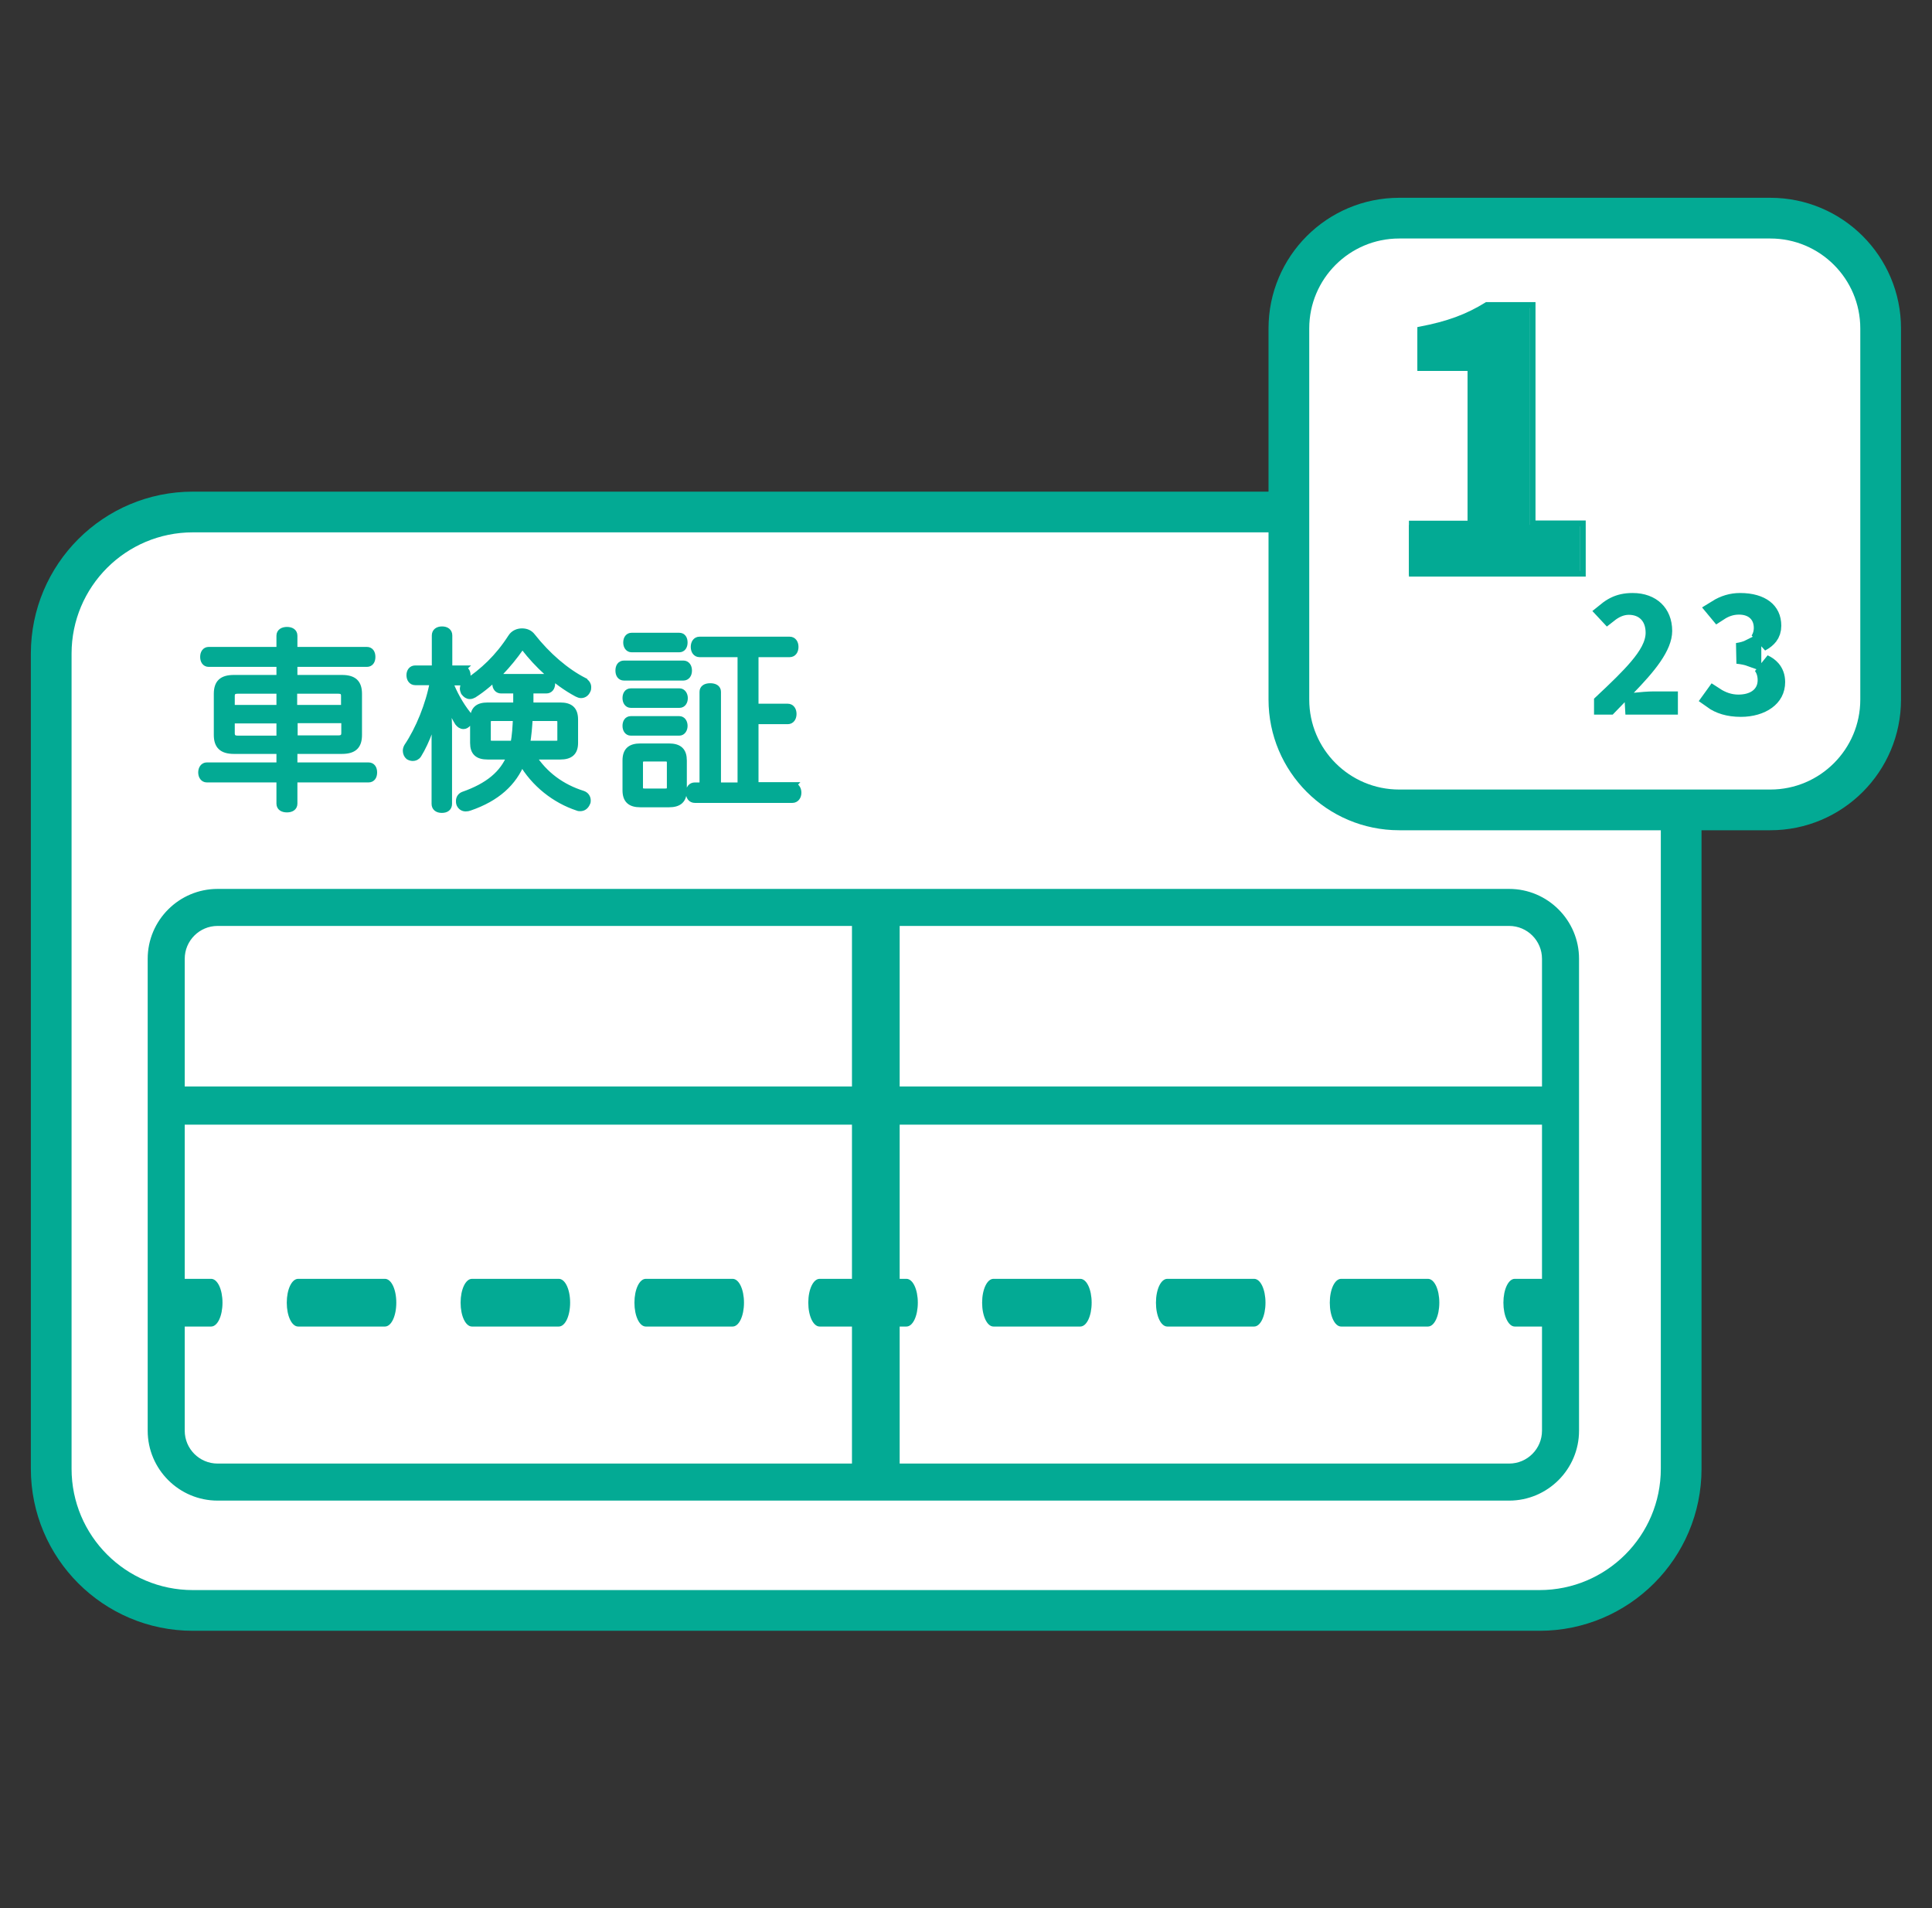 <svg width="81" height="80" viewBox="0 0 81 80" fill="none" xmlns="http://www.w3.org/2000/svg">
<rect x="0" y="0" width="81" height="80" fill="#333333" stroke="none"/>
<path d="M64.543 21.466H8.087C4.806 21.466 2.147 24.125 2.147 27.406V61.579C2.147 64.86 4.806 67.52 8.087 67.52H64.543C67.824 67.52 70.484 64.86 70.484 61.579V27.406C70.484 24.125 67.824 21.466 64.543 21.466Z" fill="white" stroke="#03AA94" stroke-width="1.707"/>
<path d="M9.122 62.765H63.272C64.803 62.765 66.052 61.516 66.052 59.985V40.198C66.052 38.667 64.803 37.419 63.272 37.419H9.122C7.591 37.419 6.342 38.667 6.342 40.198V59.985C6.342 61.516 7.591 62.765 9.122 62.765ZM7.595 40.198C7.595 39.357 8.28 38.671 9.122 38.671H63.272C64.114 38.671 64.799 39.357 64.799 40.198V59.985C64.799 60.827 64.114 61.512 63.272 61.512H9.122C8.28 61.512 7.595 60.827 7.595 59.985V40.198Z" fill="#03AA94" stroke="#03AA94" stroke-width="0.3"/>
<path d="M65.425 47.153H6.969C6.702 47.153 6.492 46.801 6.492 46.353C6.492 45.905 6.702 45.553 6.969 45.553H65.425C65.692 45.553 65.902 45.905 65.902 46.353C65.902 46.801 65.692 47.153 65.425 47.153Z" fill="#03AA94"/>
<path d="M8.851 55.617H6.945C6.678 55.617 6.469 55.177 6.469 54.617C6.469 54.057 6.678 53.617 6.945 53.617H8.851C9.118 53.617 9.328 54.057 9.328 54.617C9.328 55.177 9.118 55.617 8.851 55.617Z" fill="#03AA94"/>
<path d="M59.867 55.617H56.228C55.961 55.617 55.752 55.177 55.752 54.617C55.752 54.057 55.961 53.617 56.228 53.617H59.867C60.134 53.617 60.344 54.057 60.344 54.617C60.344 55.177 60.134 55.617 59.867 55.617ZM52.579 55.617H48.94C48.673 55.617 48.464 55.177 48.464 54.617C48.464 54.057 48.673 53.617 48.94 53.617H52.579C52.846 53.617 53.056 54.057 53.056 54.617C53.056 55.177 52.846 55.617 52.579 55.617ZM45.291 55.617H41.652C41.385 55.617 41.176 55.177 41.176 54.617C41.176 54.057 41.385 53.617 41.652 53.617H45.291C45.558 53.617 45.768 54.057 45.768 54.617C45.768 55.177 45.558 55.617 45.291 55.617ZM38.003 55.617H34.364C34.097 55.617 33.888 55.177 33.888 54.617C33.888 54.057 34.097 53.617 34.364 53.617H38.003C38.27 53.617 38.48 54.057 38.48 54.617C38.48 55.177 38.27 55.617 38.003 55.617ZM30.715 55.617H27.076C26.809 55.617 26.599 55.177 26.599 54.617C26.599 54.057 26.809 53.617 27.076 53.617H30.715C30.982 53.617 31.192 54.057 31.192 54.617C31.192 55.177 30.982 55.617 30.715 55.617ZM23.427 55.617H19.788C19.521 55.617 19.311 55.177 19.311 54.617C19.311 54.057 19.521 53.617 19.788 53.617H23.427C23.694 53.617 23.903 54.057 23.903 54.617C23.903 55.177 23.694 55.617 23.427 55.617ZM16.139 55.617H12.5C12.233 55.617 12.023 55.177 12.023 54.617C12.023 54.057 12.233 53.617 12.5 53.617H16.139C16.406 53.617 16.615 54.057 16.615 54.617C16.615 55.177 16.406 55.617 16.139 55.617Z" fill="#03AA94"/>
<path d="M65.414 55.617H63.508C63.241 55.617 63.031 55.177 63.031 54.617C63.031 54.057 63.241 53.617 63.508 53.617H65.414C65.681 53.617 65.89 54.057 65.89 54.617C65.89 55.177 65.681 55.617 65.414 55.617Z" fill="#03AA94"/>
<path d="M36.719 62.615C36.159 62.615 35.719 62.405 35.719 62.139V38.045C35.719 37.778 36.159 37.569 36.719 37.569C37.279 37.569 37.719 37.778 37.719 38.045V62.139C37.719 62.405 37.279 62.615 36.719 62.615Z" fill="#03AA94"/>
<path d="M63.396 25.87H58.842C57.721 25.87 56.812 26.779 56.812 27.9V32.453C56.812 33.574 57.721 34.483 58.842 34.483H63.396C64.516 34.483 65.425 33.574 65.425 32.453V27.9C65.425 26.779 64.516 25.87 63.396 25.87Z" fill="#03AA94"/>
<path d="M8.749 27.817C8.606 27.817 8.535 27.695 8.535 27.542C8.535 27.388 8.606 27.266 8.749 27.266H11.733V26.652C11.733 26.499 11.866 26.428 12.03 26.428C12.204 26.428 12.326 26.499 12.326 26.652V27.266H15.382C15.525 27.266 15.596 27.378 15.596 27.542C15.596 27.705 15.525 27.817 15.382 27.817H12.326V28.441H14.329C14.83 28.441 15.034 28.635 15.034 29.095V30.812C15.034 31.271 14.83 31.466 14.329 31.466H12.326V32.109H15.453C15.596 32.109 15.668 32.222 15.668 32.385C15.668 32.549 15.596 32.661 15.453 32.661H12.326V33.693C12.326 33.847 12.204 33.918 12.03 33.918C11.856 33.918 11.733 33.847 11.733 33.693V32.661H8.668C8.535 32.661 8.453 32.539 8.453 32.385C8.453 32.232 8.535 32.109 8.668 32.109H11.733V31.466H9.812C9.312 31.466 9.107 31.261 9.107 30.812V29.095C9.107 28.635 9.312 28.441 9.812 28.441H11.733V27.817H8.749ZM11.733 28.942H9.966C9.802 28.942 9.7 29.003 9.7 29.177V29.698H11.733V28.942ZM9.7 30.188V30.74C9.7 30.914 9.792 30.985 9.966 30.985H11.733V30.188H9.7ZM14.441 29.698V29.177C14.441 29.003 14.349 28.942 14.176 28.942H12.316V29.698H14.431H14.441ZM12.326 30.975H14.186C14.349 30.975 14.452 30.914 14.452 30.73V30.178H12.336V30.975H12.326Z" fill="#03AA94"/>
<path d="M8.749 27.817C8.606 27.817 8.535 27.695 8.535 27.542C8.535 27.388 8.606 27.266 8.749 27.266H11.733V26.652C11.733 26.499 11.866 26.428 12.03 26.428C12.204 26.428 12.326 26.499 12.326 26.652V27.266H15.382C15.525 27.266 15.596 27.378 15.596 27.542C15.596 27.705 15.525 27.817 15.382 27.817H12.326V28.441H14.329C14.83 28.441 15.034 28.635 15.034 29.095V30.812C15.034 31.271 14.83 31.466 14.329 31.466H12.326V32.109H15.453C15.596 32.109 15.668 32.222 15.668 32.385C15.668 32.549 15.596 32.661 15.453 32.661H12.326V33.693C12.326 33.847 12.204 33.918 12.03 33.918C11.856 33.918 11.733 33.847 11.733 33.693V32.661H8.668C8.535 32.661 8.453 32.539 8.453 32.385C8.453 32.232 8.535 32.109 8.668 32.109H11.733V31.466H9.812C9.312 31.466 9.107 31.261 9.107 30.812V29.095C9.107 28.635 9.312 28.441 9.812 28.441H11.733V27.817H8.749ZM11.733 28.942H9.966C9.802 28.942 9.7 29.003 9.7 29.177V29.698H11.733V28.942ZM9.7 30.188V30.74C9.7 30.914 9.792 30.985 9.966 30.985H11.733V30.188H9.7ZM14.441 29.698V29.177C14.441 29.003 14.349 28.942 14.176 28.942H12.316V29.698H14.431H14.441ZM12.326 30.975H14.186C14.349 30.975 14.452 30.914 14.452 30.73V30.178H12.336V30.975H12.326Z" stroke="#03AA94" stroke-width="0.286" stroke-miterlimit="10"/>
<path d="M19.371 28.053C19.504 28.053 19.586 28.155 19.586 28.318C19.586 28.482 19.504 28.594 19.371 28.594H18.84C19.014 29.064 19.3 29.575 19.596 29.943C19.657 30.015 19.688 30.076 19.688 30.148C19.688 30.209 19.668 30.27 19.606 30.331C19.555 30.393 19.494 30.424 19.433 30.424C19.341 30.424 19.269 30.372 19.208 30.291C19.014 29.984 18.83 29.535 18.707 29.136C18.758 29.565 18.809 30.158 18.809 30.485V33.704C18.809 33.857 18.707 33.939 18.523 33.939C18.339 33.939 18.237 33.847 18.237 33.704V30.965C18.237 30.618 18.278 30.066 18.36 29.371C18.206 30.199 17.869 31.098 17.532 31.64C17.471 31.732 17.389 31.762 17.307 31.762C17.246 31.762 17.184 31.742 17.133 31.711C17.072 31.66 17.031 31.568 17.031 31.476C17.031 31.415 17.052 31.353 17.082 31.302C17.563 30.587 17.992 29.545 18.166 28.584H17.409C17.266 28.584 17.184 28.462 17.184 28.308C17.184 28.155 17.266 28.043 17.409 28.043H18.247V26.642C18.247 26.489 18.36 26.407 18.533 26.407C18.707 26.407 18.82 26.489 18.82 26.642V28.043H19.382L19.371 28.053ZM22.314 31.691C22.815 32.488 23.551 33.019 24.43 33.295C24.552 33.336 24.624 33.438 24.624 33.561C24.624 33.591 24.624 33.632 24.603 33.663C24.552 33.785 24.46 33.867 24.328 33.867C24.287 33.867 24.256 33.867 24.215 33.847C23.285 33.54 22.406 32.866 21.875 31.936C21.528 32.815 20.822 33.459 19.688 33.847C19.637 33.867 19.586 33.877 19.525 33.877C19.422 33.877 19.331 33.826 19.279 33.714C19.259 33.663 19.259 33.622 19.259 33.581C19.259 33.469 19.32 33.377 19.422 33.336C20.475 32.968 21.098 32.447 21.395 31.701H20.444C20.036 31.701 19.852 31.537 19.852 31.149V30.168C19.852 29.759 20.036 29.596 20.444 29.596H21.66V28.931H21.006C20.884 28.931 20.782 28.84 20.782 28.656C20.782 28.502 20.873 28.4 21.006 28.4H22.907C23.03 28.4 23.132 28.502 23.132 28.656C23.132 28.829 23.04 28.931 22.907 28.931H22.222V29.596H23.49C23.898 29.596 24.093 29.759 24.093 30.168V31.149C24.093 31.537 23.898 31.701 23.49 31.701H22.314V31.691ZM24.481 28.564C24.583 28.615 24.644 28.707 24.644 28.809C24.644 28.86 24.644 28.901 24.614 28.952C24.563 29.064 24.471 29.126 24.358 29.126C24.307 29.126 24.256 29.105 24.195 29.075C23.295 28.594 22.519 27.838 21.998 27.164C21.967 27.123 21.947 27.102 21.906 27.102C21.865 27.102 21.844 27.123 21.803 27.174C21.344 27.828 20.649 28.615 19.862 29.116C19.801 29.146 19.76 29.167 19.698 29.167C19.606 29.167 19.535 29.116 19.463 29.023C19.443 28.972 19.422 28.921 19.422 28.87C19.422 28.778 19.474 28.686 19.545 28.635C20.26 28.155 20.884 27.583 21.436 26.724C21.538 26.561 21.712 26.489 21.885 26.489C22.059 26.489 22.202 26.55 22.304 26.683C22.948 27.501 23.725 28.165 24.481 28.553V28.564ZM21.538 31.2C21.619 30.832 21.63 30.454 21.65 30.086H20.649C20.495 30.086 20.434 30.127 20.434 30.28V31.026C20.434 31.169 20.495 31.2 20.649 31.2H21.538ZM23.295 31.2C23.449 31.2 23.51 31.169 23.51 31.026V30.28C23.51 30.127 23.449 30.086 23.295 30.086H22.192C22.171 30.464 22.141 30.832 22.079 31.2H23.295Z" fill="#03AA94"/>
<path d="M19.371 28.053C19.504 28.053 19.586 28.155 19.586 28.318C19.586 28.482 19.504 28.594 19.371 28.594H18.84C19.014 29.064 19.3 29.575 19.596 29.943C19.657 30.015 19.688 30.076 19.688 30.148C19.688 30.209 19.668 30.27 19.606 30.331C19.555 30.393 19.494 30.424 19.433 30.424C19.341 30.424 19.269 30.372 19.208 30.291C19.014 29.984 18.83 29.535 18.707 29.136C18.758 29.565 18.809 30.158 18.809 30.485V33.704C18.809 33.857 18.707 33.939 18.523 33.939C18.339 33.939 18.237 33.847 18.237 33.704V30.965C18.237 30.618 18.278 30.066 18.36 29.371C18.206 30.199 17.869 31.098 17.532 31.64C17.471 31.732 17.389 31.762 17.307 31.762C17.246 31.762 17.184 31.742 17.133 31.711C17.072 31.66 17.031 31.568 17.031 31.476C17.031 31.415 17.052 31.353 17.082 31.302C17.563 30.587 17.992 29.545 18.166 28.584H17.409C17.266 28.584 17.184 28.462 17.184 28.308C17.184 28.155 17.266 28.043 17.409 28.043H18.247V26.642C18.247 26.489 18.36 26.407 18.533 26.407C18.707 26.407 18.82 26.489 18.82 26.642V28.043H19.382L19.371 28.053ZM22.314 31.691C22.815 32.488 23.551 33.019 24.43 33.295C24.552 33.336 24.624 33.438 24.624 33.561C24.624 33.591 24.624 33.632 24.603 33.663C24.552 33.785 24.46 33.867 24.328 33.867C24.287 33.867 24.256 33.867 24.215 33.847C23.285 33.54 22.406 32.866 21.875 31.936C21.528 32.815 20.822 33.459 19.688 33.847C19.637 33.867 19.586 33.877 19.525 33.877C19.422 33.877 19.331 33.826 19.279 33.714C19.259 33.663 19.259 33.622 19.259 33.581C19.259 33.469 19.32 33.377 19.422 33.336C20.475 32.968 21.098 32.447 21.395 31.701H20.444C20.036 31.701 19.852 31.537 19.852 31.149V30.168C19.852 29.759 20.036 29.596 20.444 29.596H21.66V28.931H21.006C20.884 28.931 20.782 28.84 20.782 28.656C20.782 28.502 20.873 28.4 21.006 28.4H22.907C23.03 28.4 23.132 28.502 23.132 28.656C23.132 28.829 23.04 28.931 22.907 28.931H22.222V29.596H23.49C23.898 29.596 24.093 29.759 24.093 30.168V31.149C24.093 31.537 23.898 31.701 23.49 31.701H22.314V31.691ZM24.481 28.564C24.583 28.615 24.644 28.707 24.644 28.809C24.644 28.86 24.644 28.901 24.614 28.952C24.563 29.064 24.471 29.126 24.358 29.126C24.307 29.126 24.256 29.105 24.195 29.075C23.295 28.594 22.519 27.838 21.998 27.164C21.967 27.123 21.947 27.102 21.906 27.102C21.865 27.102 21.844 27.123 21.803 27.174C21.344 27.828 20.649 28.615 19.862 29.116C19.801 29.146 19.76 29.167 19.698 29.167C19.606 29.167 19.535 29.116 19.463 29.023C19.443 28.972 19.422 28.921 19.422 28.87C19.422 28.778 19.474 28.686 19.545 28.635C20.26 28.155 20.884 27.583 21.436 26.724C21.538 26.561 21.712 26.489 21.885 26.489C22.059 26.489 22.202 26.55 22.304 26.683C22.948 27.501 23.725 28.165 24.481 28.553V28.564ZM21.538 31.2C21.619 30.832 21.63 30.454 21.65 30.086H20.649C20.495 30.086 20.434 30.127 20.434 30.28V31.026C20.434 31.169 20.495 31.2 20.649 31.2H21.538ZM23.295 31.2C23.449 31.2 23.51 31.169 23.51 31.026V30.28C23.51 30.127 23.449 30.086 23.295 30.086H22.192C22.171 30.464 22.141 30.832 22.079 31.2H23.295Z" stroke="#03AA94" stroke-width="0.286" stroke-miterlimit="10"/>
<path d="M28.653 27.838C28.786 27.838 28.868 27.951 28.868 28.114C28.868 28.278 28.786 28.39 28.653 28.39H26.16C26.017 28.39 25.945 28.278 25.945 28.114C25.945 27.951 26.017 27.838 26.16 27.838H28.653ZM26.446 29.535C26.313 29.535 26.242 29.412 26.242 29.269C26.242 29.126 26.303 29.003 26.446 29.003H28.49C28.612 29.003 28.694 29.126 28.694 29.269C28.694 29.412 28.623 29.535 28.49 29.535H26.446ZM26.446 30.7C26.313 30.7 26.242 30.577 26.242 30.434C26.242 30.291 26.303 30.168 26.446 30.168H28.48C28.613 30.168 28.684 30.291 28.684 30.434C28.684 30.567 28.613 30.7 28.48 30.7H26.446ZM28.653 33.132C28.653 33.54 28.459 33.704 28.04 33.704H26.855C26.436 33.704 26.242 33.54 26.242 33.132V31.885C26.242 31.476 26.436 31.313 26.855 31.313H28.04C28.469 31.313 28.653 31.486 28.653 31.885V33.132ZM28.48 26.673C28.613 26.673 28.684 26.775 28.684 26.939C28.684 27.092 28.613 27.205 28.48 27.205H26.477C26.354 27.205 26.272 27.092 26.272 26.939C26.272 26.775 26.354 26.673 26.477 26.673H28.48ZM27.029 31.783C26.885 31.783 26.814 31.834 26.814 31.977V33.009C26.814 33.162 26.885 33.203 27.029 33.203H27.887C28.03 33.203 28.102 33.162 28.102 33.009V31.977C28.102 31.834 28.03 31.783 27.887 31.783H27.029ZM33.221 32.948C33.364 32.948 33.456 33.07 33.456 33.234C33.456 33.397 33.364 33.52 33.221 33.52H29.134C28.98 33.52 28.899 33.407 28.899 33.234C28.899 33.06 28.98 32.948 29.134 32.948H29.471V29.003C29.471 28.86 29.593 28.788 29.777 28.788C29.961 28.788 30.084 28.86 30.084 29.003V32.948H31.065V27.409H29.328C29.185 27.409 29.103 27.286 29.103 27.123C29.103 26.959 29.185 26.837 29.328 26.837H33.109C33.252 26.837 33.334 26.959 33.334 27.123C33.334 27.286 33.252 27.409 33.109 27.409H31.658V29.647H33.027C33.17 29.647 33.252 29.77 33.252 29.933C33.252 30.097 33.17 30.219 33.027 30.219H31.658V32.937H33.231L33.221 32.948Z" fill="#03AA94"/>
<path d="M28.653 27.838C28.786 27.838 28.868 27.951 28.868 28.114C28.868 28.278 28.786 28.39 28.653 28.39H26.16C26.017 28.39 25.945 28.278 25.945 28.114C25.945 27.951 26.017 27.838 26.16 27.838H28.653ZM26.446 29.535C26.313 29.535 26.242 29.412 26.242 29.269C26.242 29.126 26.303 29.003 26.446 29.003H28.49C28.612 29.003 28.694 29.126 28.694 29.269C28.694 29.412 28.623 29.535 28.49 29.535H26.446ZM26.446 30.7C26.313 30.7 26.242 30.577 26.242 30.434C26.242 30.291 26.303 30.168 26.446 30.168H28.48C28.613 30.168 28.684 30.291 28.684 30.434C28.684 30.567 28.613 30.7 28.48 30.7H26.446ZM28.653 33.132C28.653 33.54 28.459 33.704 28.04 33.704H26.855C26.436 33.704 26.242 33.54 26.242 33.132V31.885C26.242 31.476 26.436 31.313 26.855 31.313H28.04C28.469 31.313 28.653 31.486 28.653 31.885V33.132ZM28.48 26.673C28.613 26.673 28.684 26.775 28.684 26.939C28.684 27.092 28.613 27.205 28.48 27.205H26.477C26.354 27.205 26.272 27.092 26.272 26.939C26.272 26.775 26.354 26.673 26.477 26.673H28.48ZM27.029 31.783C26.885 31.783 26.814 31.834 26.814 31.977V33.009C26.814 33.162 26.885 33.203 27.029 33.203H27.887C28.03 33.203 28.102 33.162 28.102 33.009V31.977C28.102 31.834 28.03 31.783 27.887 31.783H27.029ZM33.221 32.948C33.364 32.948 33.456 33.07 33.456 33.234C33.456 33.397 33.364 33.52 33.221 33.52H29.134C28.98 33.52 28.899 33.407 28.899 33.234C28.899 33.06 28.98 32.948 29.134 32.948H29.471V29.003C29.471 28.86 29.593 28.788 29.777 28.788C29.961 28.788 30.084 28.86 30.084 29.003V32.948H31.065V27.409H29.328C29.185 27.409 29.103 27.286 29.103 27.123C29.103 26.959 29.185 26.837 29.328 26.837H33.109C33.252 26.837 33.334 26.959 33.334 27.123C33.334 27.286 33.252 27.409 33.109 27.409H31.658V29.647H33.027C33.17 29.647 33.252 29.77 33.252 29.933C33.252 30.097 33.17 30.219 33.027 30.219H31.658V32.937H33.231L33.221 32.948Z" stroke="#03AA94" stroke-width="0.286" stroke-miterlimit="10"/>
<path d="M74.221 9.146H58.663C56.108 9.146 54.037 11.217 54.037 13.772V29.33C54.037 31.884 56.108 33.956 58.663 33.956H74.221C76.775 33.956 78.847 31.884 78.847 29.33V13.772C78.847 11.217 76.775 9.146 74.221 9.146Z" fill="white" stroke="#03AA94" stroke-width="1.707"/>
<path d="M59.507 23.673V22.45H61.538H61.974V22.014V15.498V15.061H61.538H59.869V14.235C60.881 14.016 61.627 13.726 62.348 13.285H63.712V22.004V22.441H64.148H65.817V23.673H59.507Z" fill="#03AA94" stroke="#03AA94" stroke-width="0.873"/>
<path d="M66.492 24.175H59.07V21.831H61.528V15.553H59.423V13.714L59.518 13.695C60.671 13.476 61.471 13.181 62.271 12.685L62.3 12.666H64.377V21.822H66.482V24.165L66.492 24.175ZM59.309 23.937H66.254V22.069H64.148V12.914H62.376C61.576 13.4 60.785 13.695 59.67 13.914V15.315H61.776V22.069H59.318V23.937H59.309Z" fill="#03AA94"/>
<path d="M67.267 29.524V29.482C67.84 28.943 68.348 28.456 68.719 28.016C69.109 27.555 69.43 27.056 69.43 26.53C69.43 26.21 69.341 25.901 69.121 25.671C68.899 25.438 68.597 25.341 68.288 25.341C67.934 25.341 67.642 25.499 67.414 25.678L67.4 25.663C67.509 25.575 67.615 25.506 67.723 25.453C67.923 25.354 68.151 25.299 68.45 25.299C68.853 25.299 69.153 25.426 69.349 25.613C69.543 25.799 69.671 26.078 69.671 26.454C69.671 26.742 69.532 27.088 69.25 27.499C68.972 27.904 68.592 28.32 68.184 28.742L67.429 29.524H67.267ZM69.91 29.524H68.146L68.546 29.479C68.798 29.451 69.132 29.425 69.336 29.425H69.91V29.524Z" fill="#03AA94" stroke="#03AA94" stroke-width="0.873"/>
<path d="M71.831 29.296L71.87 29.242C72.158 29.43 72.498 29.558 72.881 29.558C73.178 29.558 73.481 29.495 73.722 29.323C73.98 29.138 74.127 28.855 74.127 28.521C74.127 28.371 74.105 28.203 74.028 28.04C74 27.98 73.966 27.924 73.927 27.872C74.056 27.931 74.157 28.007 74.232 28.092C74.337 28.213 74.407 28.375 74.407 28.598C74.407 28.913 74.269 29.151 74.032 29.324C73.784 29.506 73.416 29.619 72.986 29.619C72.474 29.619 72.1 29.489 71.831 29.296ZM73.407 27.378V27.51C73.243 27.451 73.055 27.414 72.843 27.393C73.056 27.363 73.245 27.309 73.407 27.227V27.35V27.378ZM72.909 25.332C72.57 25.332 72.289 25.44 72.039 25.603L72.015 25.574C72.307 25.393 72.613 25.299 72.957 25.299C73.413 25.299 73.74 25.409 73.941 25.565C74.129 25.711 74.245 25.923 74.245 26.235C74.245 26.403 74.199 26.53 74.119 26.635C74.052 26.722 73.95 26.809 73.8 26.888C73.915 26.717 73.965 26.52 73.965 26.321C73.965 26.046 73.872 25.779 73.655 25.586C73.445 25.4 73.174 25.332 72.909 25.332Z" fill="#03AA94" stroke="#03AA94" stroke-width="0.873"/>
</svg>
